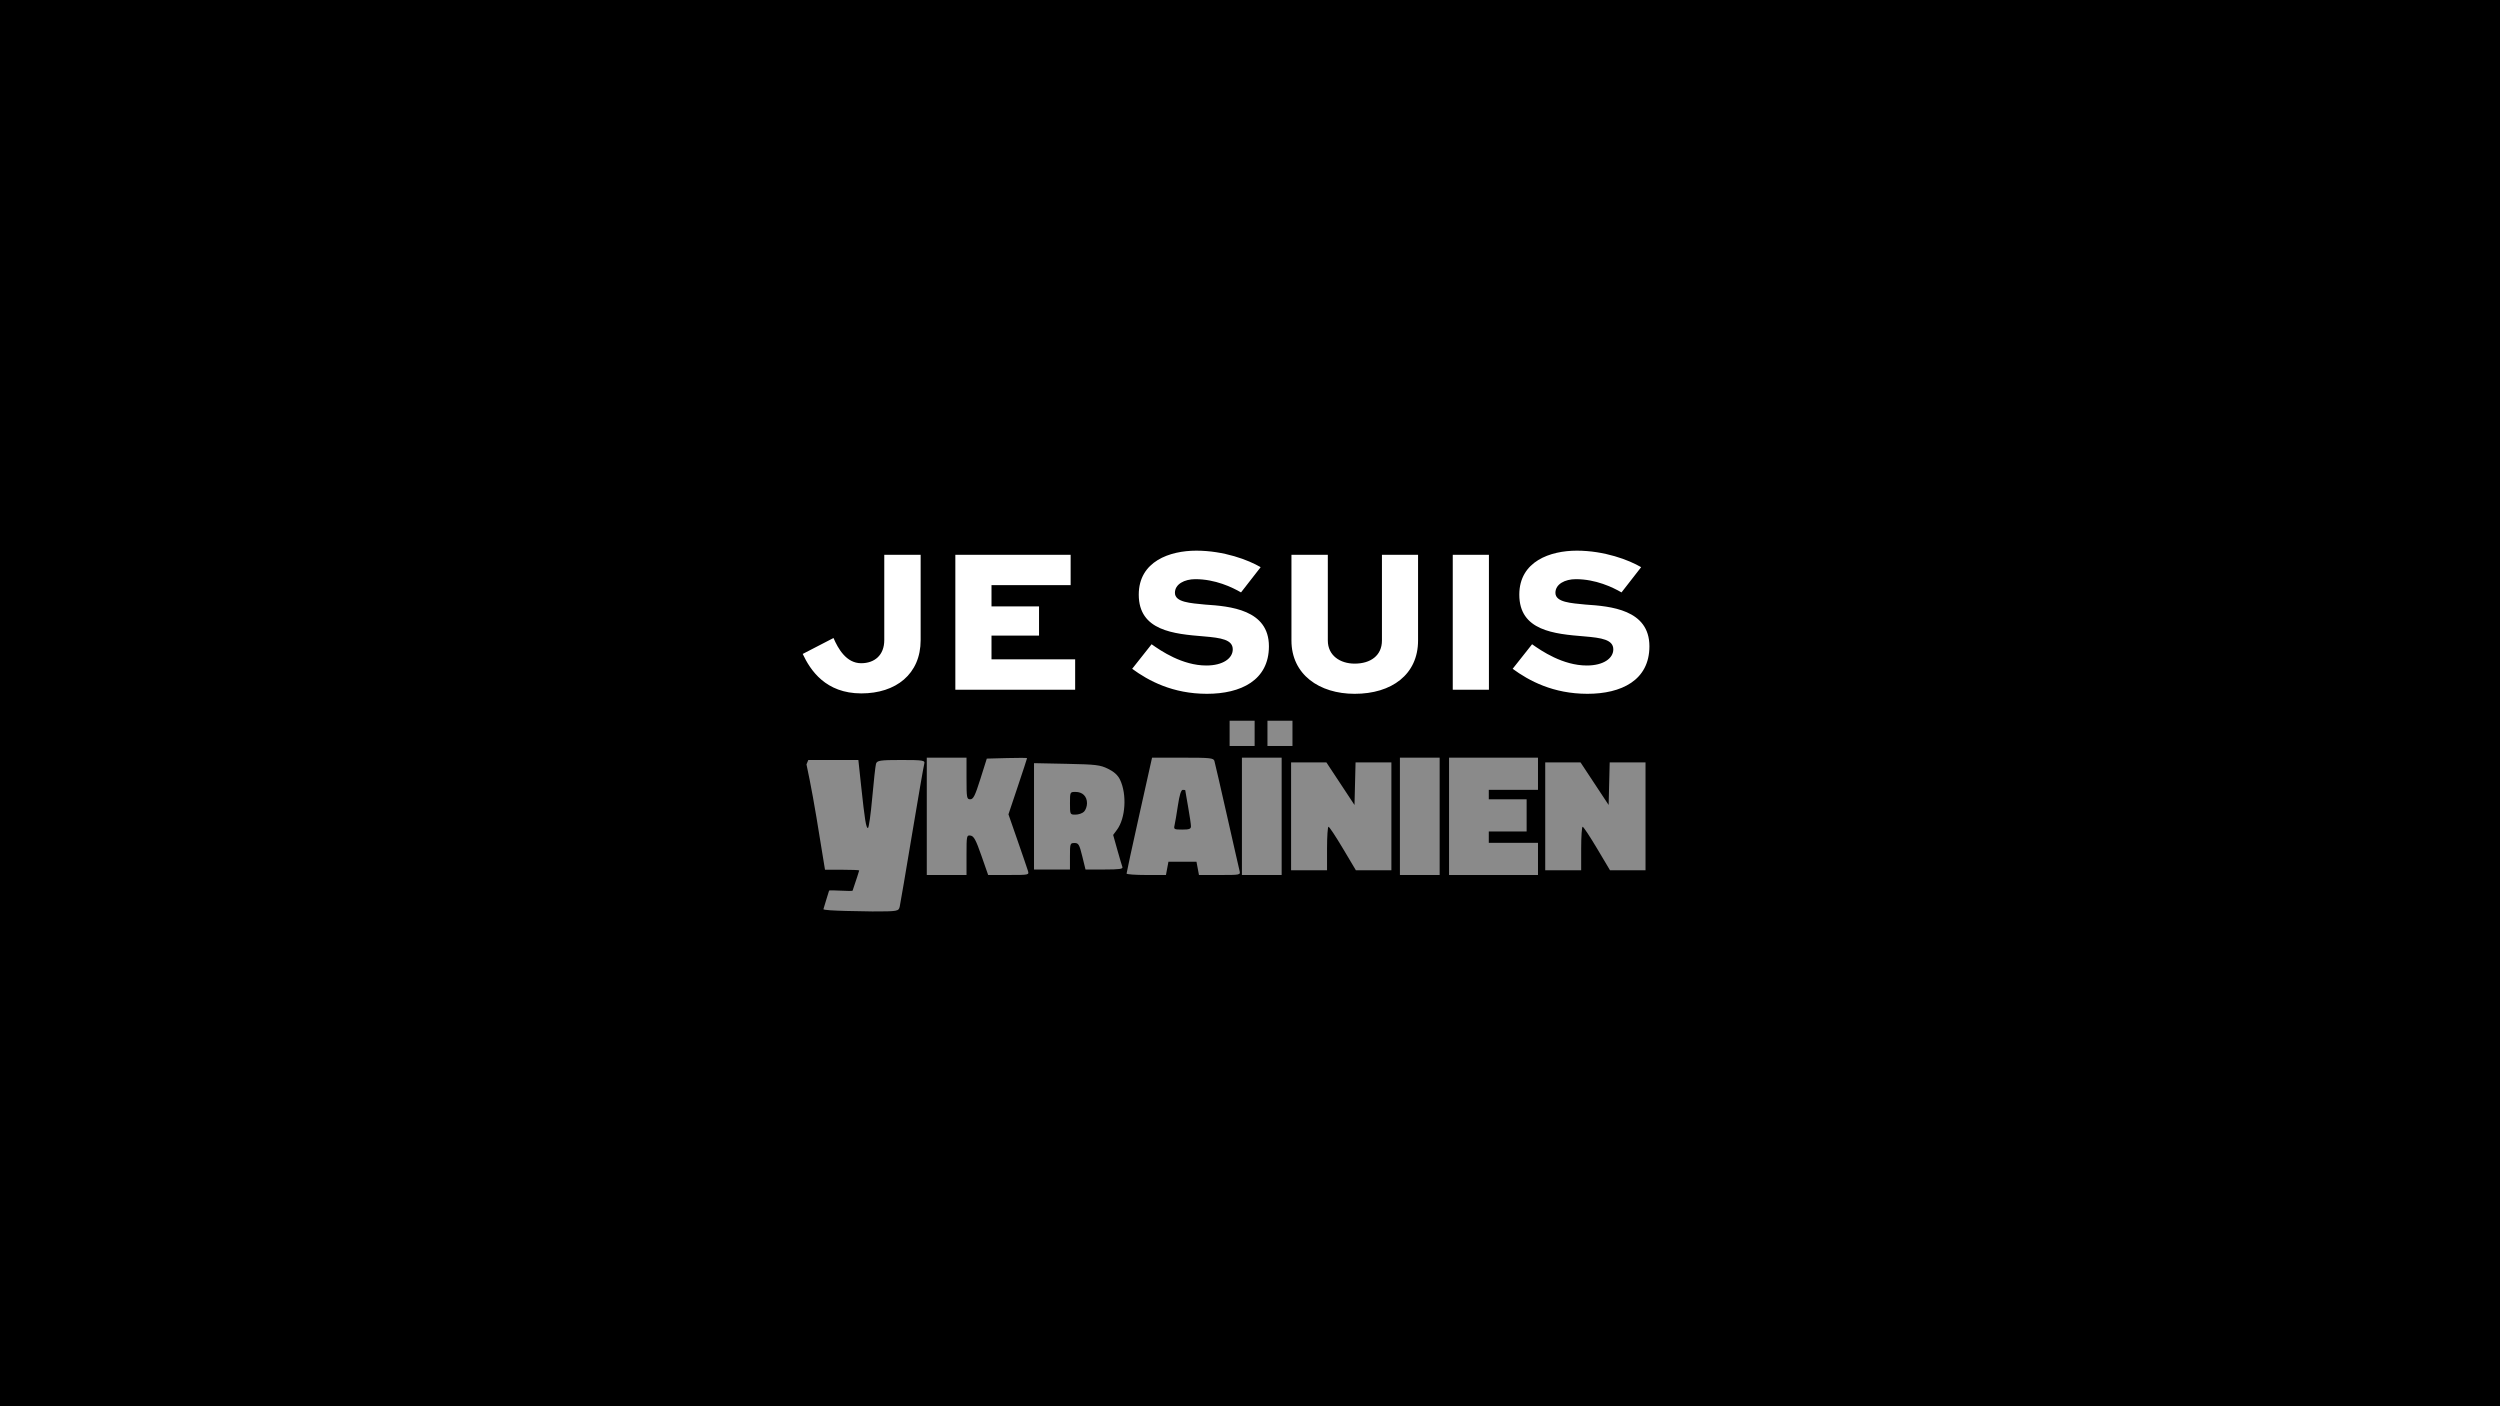 <?xml version="1.0" encoding="UTF-8" standalone="no"?>
<svg
   version="1.1"
   width="1920mm"
   height="1080mm"
   xml:space="preserve"
   id="svg5"
   sodipodi:docname="Je-suis-Ukrainien.svg"
   inkscape:version="1.1 (c68e22c387, 2021-05-23)"
   xmlns:inkscape="http://www.inkscape.org/namespaces/inkscape"
   xmlns:sodipodi="http://sodipodi.sourceforge.net/DTD/sodipodi-0.dtd"
   xmlns="http://www.w3.org/2000/svg"
   xmlns:svg="http://www.w3.org/2000/svg"><rect width="100%" height="100%" fill="#333333" stroke="none"/><defs
   id="defs9" /><sodipodi:namedview
   id="namedview7"
   pagecolor="#ffffff"
   bordercolor="#cccccc"
   borderopacity="1"
   inkscape:pageshadow="0"
   inkscape:pageopacity="1"
   inkscape:pagecheckerboard="0"
   showgrid="false"
   inkscape:snap-global="false"
   units="mm"
   inkscape:zoom="0.082336864"
   inkscape:cx="1603.1701"
   inkscape:cy="-838.02074"
   inkscape:window-width="1910"
   inkscape:window-height="1052"
   inkscape:window-x="1920"
   inkscape:window-y="0"
   inkscape:window-maximized="1"
   inkscape:current-layer="svg5"
   inkscape:document-units="mm" />
<rect
   id="background"
   style="fill:#000000;stroke-width:10.902"
   width="7269.114"
   height="4105.919"
   x="-0.272"
   y="-0.48" />
<path
   id="jesuis"
   style="fill:#ffffff;stroke-width:5.252"
   d="m 3472.28,1598.398 c -76.147,0 -166.823,30.52 -166.823,127.657 0,104.929 101.366,113.981 188.909,121.178 50.368,4.193 83.927,9.506 83.927,37.693 0,25.779 -28.141,46.822 -76.712,46.822 -69.55,0 -131.892,-42.505 -158.872,-61.694 l -56.393,71.264 c 47.37,34.778 117.497,72.589 217.032,72.589 98.332,0 179.927,-39.03 179.927,-137.964 0,-106.725 -113.281,-116.237 -185.228,-121.031 -42.57,-4.199 -87.608,-6.573 -87.608,-34.16 0,-25.178 27.557,-39.608 59.337,-39.608 57.559,0 106.731,23.435 132.516,38.43 l 56.982,-73.178 c -35.379,-20.979 -106.649,-48 -186.995,-48 z m 1104.447,0 c -76.147,0 -166.675,30.52 -166.675,127.657 0,104.929 101.224,113.981 188.762,121.178 50.368,4.193 84.074,9.506 84.074,37.693 0,25.779 -28.288,46.822 -76.859,46.822 -69.55,0 -131.892,-42.505 -158.872,-61.694 l -56.393,71.264 c 47.37,34.778 117.498,72.589 217.032,72.589 98.333,0 179.927,-39.03 179.927,-137.964 0,-106.725 -113.275,-116.237 -185.228,-121.031 -42.57,-4.199 -87.608,-6.573 -87.608,-34.16 0,-25.178 27.552,-39.608 59.338,-39.608 57.559,0 106.731,23.435 132.516,38.43 l 56.982,-73.178 c -35.378,-20.979 -106.649,-48 -186.995,-48 z m -2009.972,11.926 v 247.658 c 0,43.777 -28.17,67.141 -67.141,67.141 -43.171,0 -67.053,-42.593 -80.246,-73.178 l -89.375,46.233 c 22.186,47.37 66.482,114.553 170.209,114.553 100.135,0 172.123,-55.81 172.123,-154.749 v -247.658 z m 206.283,0 v 391.658 h 347.781 v -88.197 h -242.799 v -68.908 h 137.964 v -84.663 h -137.964 v -61.694 h 229.694 v -88.197 z m 975.612,0 v 248.835 c 0,98.933 80.929,154.749 183.461,154.749 107.332,0 184.05,-55.816 184.05,-154.749 v -248.835 h -104.835 v 248.835 c 0,43.772 -33.047,67.141 -79.215,67.141 -41.975,0 -77.89,-23.37 -77.89,-67.141 v -248.835 z m 468.223,0 v 391.658 h 104.982 v -391.658 z" />

<g
   id="g9206"
   transform="matrix(5.493,0,0,5.493,293.589,3598.941)"><path
     d="m 373.688,-253.581 h 13.226 13.226 l 0.728,6.814 0.728,6.814 c 0.972,9.097 1.626,14.679 2.16,17.987 0.535,3.308 0.95,4.341 1.448,4.341 0.23,0 0.6,-1.794 1.01,-4.685 0.41,-2.891 0.86,-6.878 1.251,-11.264 0.392,-4.386 0.811,-8.601 1.172,-11.86 0.361,-3.259 0.663,-5.56 0.82,-6.118 0.249,-0.888 0.79,-1.395 2.665,-1.681 1.874,-0.285 5.082,-0.349 10.663,-0.349 5.801,0 8.977,0.046 10.637,0.323 1.659,0.277 1.802,0.784 1.535,1.707 -0.162,0.558 -0.971,5.045 -2.144,11.825 -1.174,6.78 -2.712,15.852 -4.331,25.581 -1.619,9.729 -3.157,18.866 -4.33,25.751 -1.173,6.885 -1.982,11.517 -2.142,12.235 -0.283,1.264 -0.537,1.917 -2.404,2.253 -1.866,0.336 -5.345,0.357 -12.077,0.357 -1.406,-0.06 -7.873,-0.104 -13.985,-0.264 -6.112,-0.159 -11.871,-0.433 -11.862,-0.95 0.259,-0.801 0.794,-2.613 1.369,-4.538 0.575,-1.925 1.19,-3.963 1.611,-5.215 0.098,-0.291 3.159,-0.152 6.221,-0.017 3.062,0.136 6.126,0.268 6.228,-0.035 0.957,-2.831 1.827,-5.445 2.457,-7.377 0.631,-1.931 1.022,-3.18 1.022,-3.28 0,-0.1 -1.017,-0.19 -2.654,-0.256 -1.638,-0.066 -3.897,-0.106 -6.382,-0.106 h -4.518 -4.518 l -2.273,-13.919 -2.273,-13.919 c -1.097,-6.715 -2.561,-14.614 -3.56,-19.66 -0.999,-5.045 -1.685,-8.177 -1.685,-8.177 l 0.48,-1.16 z"
     style="fill:#8a8a8a;fill-opacity:1;stroke:none;stroke-width:1.16;stroke-opacity:1"
     id="path2533-3"
     sodipodi:nodetypes="ccccsssssssssssssssscscsssssssscccssccc" /><path
     d="m 492.96,-223.811 v -14.049 -14.049 l 8.625,0.176 8.625,0.176 c 7.774,0.158 12.202,0.303 15.21,0.666 3.008,0.363 4.598,0.945 6.697,1.977 1.606,0.79 2.9,1.636 3.937,2.589 1.037,0.953 1.816,2.011 2.393,3.227 1.827,3.851 2.549,8.916 2.251,13.779 -0.298,4.863 -1.615,9.524 -3.864,12.566 l -1.026,1.388 -1.026,1.388 1.099,3.918 1.099,3.918 c 0.605,2.155 1.21,4.26 1.699,5.915 0.489,1.655 0.861,2.861 0.998,3.218 0.194,0.505 -0.235,0.83 -1.686,1.028 -1.451,0.198 -3.923,0.27 -7.815,0.27 h -5 -5 l -0.858,-3.5 -0.858,-3.5 c -0.764,-3.119 -1.258,-4.869 -1.828,-5.839 -0.569,-0.97 -1.214,-1.161 -2.28,-1.161 -1.148,0 -1.746,0.071 -2.057,0.982 -0.311,0.911 -0.335,2.661 -0.335,6.018 v 3.5 3.5 h -4.75 -4.75 -4.75 -4.75 v -14.049 z m 26.429,-2.472 c 0.432,-0.432 0.825,-1.146 1.11,-1.949 0.285,-0.803 0.462,-1.694 0.462,-2.479 0,-1.834 -0.59,-3.334 -1.644,-4.375 -1.054,-1.042 -2.572,-1.625 -4.427,-1.625 -1.456,0 -2.188,0.008 -2.557,0.763 -0.368,0.754 -0.372,2.254 -0.372,5.237 0,2.984 0.004,4.484 0.372,5.238 0.368,0.754 1.1,0.762 2.557,0.762 0.805,0 1.714,-0.177 2.53,-0.462 0.816,-0.285 1.538,-0.678 1.97,-1.11 z"
     style="fill:#8a8a8a;fill-opacity:1;stroke:none;stroke-width:0.265;stroke-opacity:1"
     id="path6498"
     sodipodi:nodetypes="ccccssssssscccssssscccsssssccccccccsssssssssss" /><path
     d="m 541.87,-193.563 c -0.007,-0.206 0.745,-3.797 1.962,-9.416 1.217,-5.619 2.9,-13.266 4.755,-21.584 l 3.372,-15.125 3.372,-15.125 h 8.108 8.108 c 7.289,0 11.356,0.044 13.66,0.285 2.303,0.241 2.843,0.678 3.078,1.465 0.143,0.481 0.96,3.956 2.159,9.167 1.2,5.211 2.783,12.158 4.46,19.583 1.677,7.425 3.264,14.428 4.47,19.73 1.206,5.302 2.031,8.902 2.184,9.52 0.276,1.115 0.392,1.678 -0.925,1.962 -1.316,0.284 -4.064,0.288 -9.516,0.288 h -5.499 -5.499 l -0.328,-1.75 -0.328,-1.75 -0.328,-1.75 -0.328,-1.75 h -3.705 -3.705 -3.705 -3.705 l -0.328,1.75 -0.328,1.75 -0.328,1.75 -0.328,1.75 h -5.194 -5.194 c -2.857,0 -5.457,-0.084 -7.345,-0.22 -1.888,-0.136 -3.063,-0.323 -3.071,-0.53 z m 34.025,-25 c -3.8e-4,-0.481 -0.169,-1.875 -0.441,-3.733 -0.272,-1.858 -0.646,-4.18 -1.058,-6.517 -0.412,-2.338 -0.786,-4.491 -1.058,-6.077 -0.272,-1.586 -0.44,-2.605 -0.441,-2.673 -3.8e-4,-0.069 -0.15,-0.131 -0.391,-0.177 -0.241,-0.045 -0.573,-0.073 -0.938,-0.073 -0.448,0 -0.88,0.671 -1.306,2.038 -0.425,1.367 -0.843,3.429 -1.262,6.212 -0.341,2.269 -0.712,4.584 -1.035,6.487 -0.323,1.903 -0.598,3.394 -0.747,4.012 -0.251,1.043 -0.302,1.606 0.243,1.907 0.545,0.302 1.688,0.343 3.824,0.343 1.861,0 3.013,-0.084 3.7,-0.345 0.687,-0.261 0.908,-0.698 0.907,-1.405 z"
     style="fill:#8a8a8a;fill-opacity:1;stroke:none;stroke-width:0.07;stroke-opacity:1"
     id="path6796"
     sodipodi:nodetypes="ssscccssssssssscccccccccccccccssssssssssssssssss" /><path
     d="m 602.821,-223.813 v -15.5 -15.5 h 5.25 5.25 5.25 5.25 v 15.5 15.5 15.5 15.5 h -5.25 -5.25 -5.25 -5.25 v -15.5 z"
     style="fill:#8a8a8a;fill-opacity:1;stroke:none;stroke-width:0.019;stroke-opacity:1"
     id="path6934"
     sodipodi:nodetypes="ccccccccccccccccc" /><path
     d="m 436.295,-223.813 v -15.5 -15.5 h 5.25 5.25 5.25 5.25 v 5.5 5.5 c 0,5.137 0.033,7.887 0.295,9.353 0.262,1.466 0.754,1.647 1.673,1.647 0.813,0 1.452,-0.468 2.239,-2.046 0.787,-1.578 1.72,-4.265 3.12,-8.704 l 1.696,-5.375 1.696,-5.375 5.32,-0.142 5.32,-0.142 c 2.926,-0.078 5.586,-0.113 7.515,-0.106 1.929,0.007 3.126,0.055 3.126,0.144 0,0.088 -0.554,1.821 -1.445,4.542 -0.892,2.72 -2.122,6.429 -3.475,10.468 l -2.46,7.344 -2.46,7.344 2.397,6.887 2.397,6.887 c 1.318,3.788 2.595,7.485 3.59,10.389 0.995,2.904 1.708,5.017 1.898,5.635 0.345,1.119 0.504,1.681 -0.773,1.964 -1.276,0.283 -3.988,0.286 -9.384,0.286 h -5.425 -5.425 l -1.791,-5.125 -1.791,-5.125 c -1.45,-4.151 -2.447,-6.728 -3.298,-8.301 -0.85,-1.572 -1.555,-2.14 -2.419,-2.269 -1.033,-0.155 -1.567,-0.149 -1.842,1.174 -0.276,1.323 -0.293,3.963 -0.293,9.076 v 5.285 5.285 h -5.25 -5.25 -5.25 -5.25 v -15.5 z"
     style="fill:#8a8a8a;fill-opacity:1;stroke:none;stroke-opacity:1"
     id="path5703"
     sodipodi:nodetypes="ccccccccssssscccssssscccssssscccssssscccccccc" /><path
     d="m 596.316,-274.334 h 6.609 6.609 v 6.673 6.673 h -6.609 -6.609 v -6.673 z"
     style="fill:#8a8a8a;fill-opacity:1;stroke:none;stroke-width:0.012;stroke-opacity:1"
     id="path6934-6"
     sodipodi:nodetypes="ccccccccc" /><path
     d="m 616.316,-274.334 h 6.609 6.609 v 6.673 6.673 h -6.609 -6.609 v -6.673 z"
     style="fill:#8a8a8a;fill-opacity:1;stroke:none;stroke-width:0.012;stroke-opacity:1"
     id="use7332"
     sodipodi:nodetypes="ccccccccc" /><path
     d="m 628.805,-223.813 v -14.25 -14.25 h 4.662 4.662 4.662 4.662 l 3.713,5.625 3.713,5.625 3.713,5.625 3.713,5.625 0.141,-5.625 0.141,-5.625 0.141,-5.625 0.141,-5.625 h 4.734 4.734 4.734 4.734 v 14.25 14.25 14.25 14.25 h -4.691 -4.691 -4.691 -4.691 l -3.422,-5.75 -3.422,-5.75 c -1.882,-3.163 -3.68,-6.037 -5.06,-8.122 -1.381,-2.084 -2.344,-3.378 -2.557,-3.378 -0.213,0 -0.407,1.294 -0.547,3.378 -0.14,2.084 -0.228,4.959 -0.228,8.122 v 5.75 5.75 h -4.75 -4.75 -4.75 -4.75 v -14.25 z"
     style="fill:#8a8a8a;fill-opacity:1;stroke:none;stroke-width:0.005"
     id="path7575"
     sodipodi:nodetypes="ccccccccccccccccccccccccccccssssscccccccc" /><path
     d="m 686.312,-223.813 v -15.5 -15.5 h 5.25 5.25 5.25 5.25 v 15.5 15.5 15.5 15.5 h -5.25 -5.25 -5.25 -5.25 v -15.5 z"
     style="fill:#8a8a8a;fill-opacity:1;stroke:none;stroke-width:0.019;stroke-opacity:1"
     id="use7675"
     sodipodi:nodetypes="ccccccccccccccccc" /><path
     d="m 712.276,-223.813 v -15.5 -15.5 h 11.75 11.75 11.75 11.75 v 4.25 4.25 4.25 4.25 h -6.5 -6.5 -6.5 -6.5 v 1.25 1.25 1.25 1.25 h 5 5 5 5 v 4.25 4.25 4.25 4.25 h -5 -5 -5 -5 v 1.5 1.5 1.5 1.5 h 6.5 6.5 6.5 6.5 v 4.25 4.25 4.25 4.25 h -11.75 -11.75 -11.75 -11.75 v -15.5 z"
     style="fill:#8a8a8a;fill-opacity:1;stroke:none;stroke-width:0.001"
     id="path7702"
     sodipodi:nodetypes="ccccccccccccccccccccccccccccccccccccccccccccccccc" /><path
     d="m 763.1,-223.813 v -14.25 -14.25 h 4.662 4.662 4.662 4.662 l 3.713,5.625 3.713,5.625 3.713,5.625 3.713,5.625 0.141,-5.625 0.141,-5.625 0.141,-5.625 0.141,-5.625 h 4.734 4.734 4.734 4.734 v 14.25 14.25 14.25 14.25 h -4.691 -4.691 -4.691 -4.691 l -3.422,-5.75 -3.422,-5.75 c -1.882,-3.163 -3.68,-6.037 -5.06,-8.122 -1.381,-2.084 -2.344,-3.378 -2.557,-3.378 -0.213,0 -0.407,1.294 -0.547,3.378 -0.14,2.084 -0.228,4.959 -0.228,8.122 v 5.75 5.75 h -4.75 -4.75 -4.75 -4.75 v -14.25 z"
     style="fill:#8a8a8a;fill-opacity:1;stroke:none;stroke-width:0.005"
     id="use7802"
     sodipodi:nodetypes="ccccccccccccccccccccccccccccssssscccccccc" /></g></svg>
